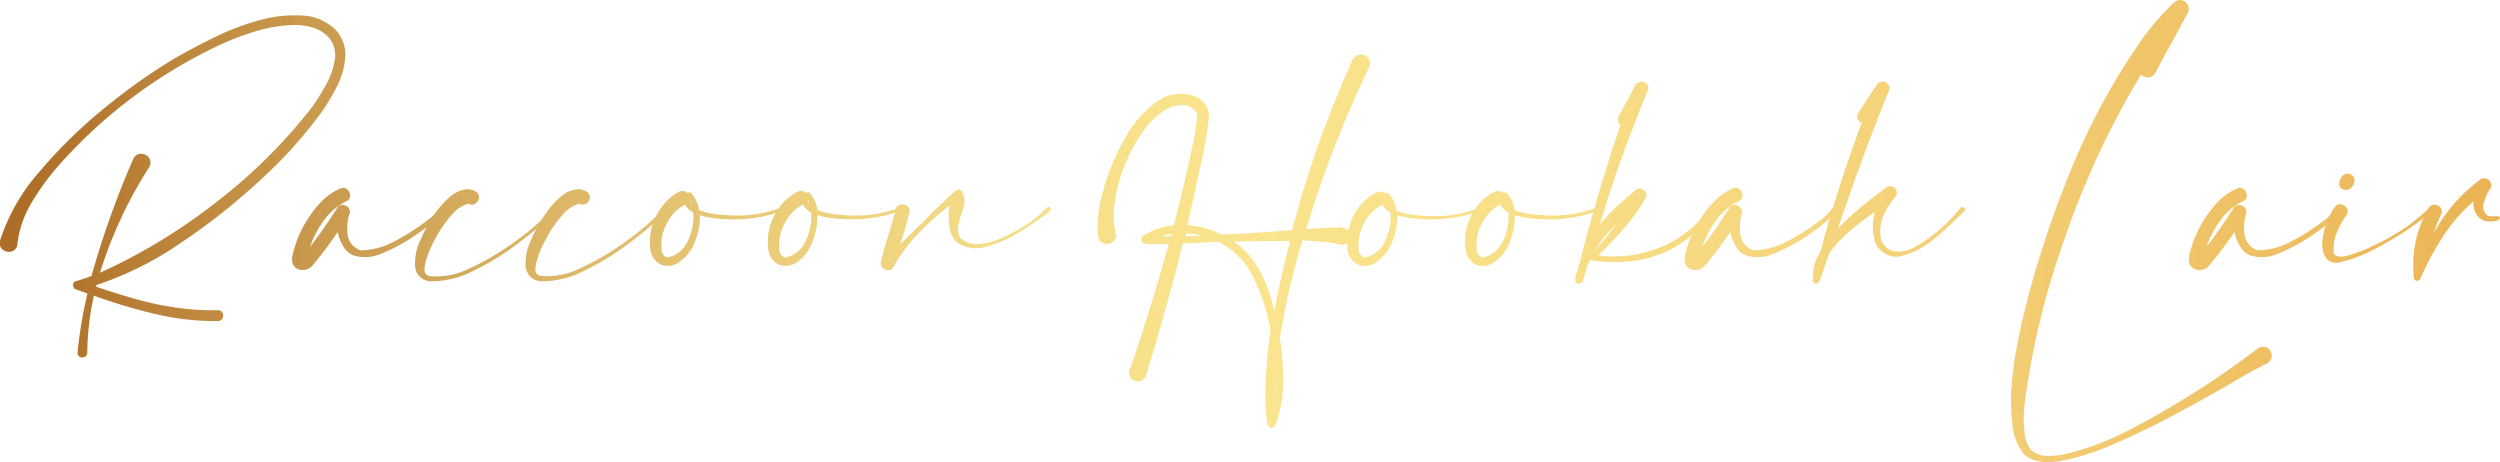 <?xml version="1.0" encoding="UTF-8"?> <svg xmlns="http://www.w3.org/2000/svg" xmlns:xlink="http://www.w3.org/1999/xlink" id="Слой_1" data-name="Слой 1" width="111.65mm" height="20.65mm" viewBox="0 0 316.5 58.52"> <defs> <style>.cls-1{fill:url(#Degradado_sin_nombre_3);}.cls-2{fill:url(#Degradado_sin_nombre_3-2);}.cls-3{fill:url(#Degradado_sin_nombre_3-3);}.cls-4{fill:url(#Degradado_sin_nombre_3-4);}.cls-5{fill:url(#Degradado_sin_nombre_3-5);}.cls-6{fill:url(#Degradado_sin_nombre_3-6);}.cls-7{fill:url(#Degradado_sin_nombre_3-7);}.cls-8{fill:url(#Degradado_sin_nombre_3-8);}.cls-9{fill:url(#Degradado_sin_nombre_3-9);}.cls-10{fill:url(#Degradado_sin_nombre_3-10);}.cls-11{fill:url(#Degradado_sin_nombre_3-11);}.cls-12{fill:url(#Degradado_sin_nombre_3-12);}.cls-13{fill:url(#Degradado_sin_nombre_3-13);}.cls-14{fill:url(#Degradado_sin_nombre_3-14);}.cls-15{fill:url(#Degradado_sin_nombre_3-15);}.cls-16{fill:url(#Degradado_sin_nombre_3-16);}.cls-17{fill:url(#Degradado_sin_nombre_3-17);}</style> <linearGradient id="Degradado_sin_nombre_3" x1="3.35" y1="24.3" x2="312.04" y2="13.75" gradientUnits="userSpaceOnUse"> <stop offset="0" stop-color="#ae6e28"></stop> <stop offset="0.1" stop-color="#c69449"></stop> <stop offset="0.22" stop-color="#ddb767"></stop> <stop offset="0.32" stop-color="#edd07c"></stop> <stop offset="0.42" stop-color="#f7df89"></stop> <stop offset="0.5" stop-color="#fae48e"></stop> <stop offset="0.62" stop-color="#f8df88"></stop> <stop offset="0.79" stop-color="#f4d077"></stop> <stop offset="0.97" stop-color="#ecb95b"></stop> <stop offset="1" stop-color="#ebb556"></stop> </linearGradient> <linearGradient id="Degradado_sin_nombre_3-2" x1="3.55" y1="30.27" x2="312.24" y2="19.73" xlink:href="#Degradado_sin_nombre_3"></linearGradient> <linearGradient id="Degradado_sin_nombre_3-3" x1="3.59" y1="31.59" x2="312.29" y2="21.04" xlink:href="#Degradado_sin_nombre_3"></linearGradient> <linearGradient id="Degradado_sin_nombre_3-4" x1="3.61" y1="32.07" x2="312.31" y2="21.52" xlink:href="#Degradado_sin_nombre_3"></linearGradient> <linearGradient id="Degradado_sin_nombre_3-5" x1="3.6" y1="31.69" x2="312.29" y2="21.14" xlink:href="#Degradado_sin_nombre_3"></linearGradient> <linearGradient id="Degradado_sin_nombre_3-6" x1="3.62" y1="32.2" x2="312.31" y2="21.65" xlink:href="#Degradado_sin_nombre_3"></linearGradient> <linearGradient id="Degradado_sin_nombre_3-7" x1="3.64" y1="32.94" x2="312.34" y2="22.39" xlink:href="#Degradado_sin_nombre_3"></linearGradient> <linearGradient id="Degradado_sin_nombre_3-8" x1="3.75" y1="36.09" x2="312.44" y2="25.54" xlink:href="#Degradado_sin_nombre_3"></linearGradient> <linearGradient id="Degradado_sin_nombre_3-9" x1="3.7" y1="34.7" x2="312.4" y2="24.15" xlink:href="#Degradado_sin_nombre_3"></linearGradient> <linearGradient id="Degradado_sin_nombre_3-10" x1="3.72" y1="35.21" x2="312.41" y2="24.66" xlink:href="#Degradado_sin_nombre_3"></linearGradient> <linearGradient id="Degradado_sin_nombre_3-11" x1="3.54" y1="29.96" x2="312.23" y2="19.42" xlink:href="#Degradado_sin_nombre_3"></linearGradient> <linearGradient id="Degradado_sin_nombre_3-12" x1="3.75" y1="36.29" x2="312.45" y2="25.74" xlink:href="#Degradado_sin_nombre_3"></linearGradient> <linearGradient id="Degradado_sin_nombre_3-13" x1="3.57" y1="31" x2="312.27" y2="20.45" xlink:href="#Degradado_sin_nombre_3"></linearGradient> <linearGradient id="Degradado_sin_nombre_3-14" x1="3.82" y1="38.28" x2="312.52" y2="27.73" xlink:href="#Degradado_sin_nombre_3"></linearGradient> <linearGradient id="Degradado_sin_nombre_3-15" x1="3.83" y1="38.47" x2="312.53" y2="27.92" xlink:href="#Degradado_sin_nombre_3"></linearGradient> <linearGradient id="Degradado_sin_nombre_3-16" x1="3.8" y1="37.62" x2="312.5" y2="27.07" xlink:href="#Degradado_sin_nombre_3"></linearGradient> <linearGradient id="Degradado_sin_nombre_3-17" x1="3.87" y1="39.51" x2="312.56" y2="28.96" xlink:href="#Degradado_sin_nombre_3"></linearGradient> </defs> <path class="cls-1" d="M42.7,4a4.71,4.71,0,0,1,1,3.43,10,10,0,0,1-1.1,3.62,27.91,27.91,0,0,1-1.93,3.2,56.65,56.65,0,0,1-7.56,8.39,80,80,0,0,1-10.33,8.17,41.72,41.72,0,0,1-10.59,5.27.78.78,0,0,0,0,.16.08.08,0,0,0,0,.06q2.67.91,5.39,1.66a37.26,37.26,0,0,0,5.53,1.08,31.94,31.94,0,0,0,4.48.22.66.66,0,0,1,.6.35.78.78,0,0,1,0,.65.64.64,0,0,1-.59.38,33.46,33.46,0,0,1-8-.91,68.38,68.38,0,0,1-7.71-2.31,34.89,34.89,0,0,0-.84,7.21.58.58,0,0,1-.34.55.67.67,0,0,1-.6,0,.6.6,0,0,1-.29-.58,56.23,56.23,0,0,1,1.25-7.45l-1.45-.52a.49.49,0,0,1-.33-.34.63.63,0,0,1,0-.45.51.51,0,0,1,.37-.27,19,19,0,0,0,1.93-.65,112.91,112.91,0,0,1,5.28-14.8,1.07,1.07,0,0,1,1-.66,1.19,1.19,0,0,1,1,.52,1.09,1.09,0,0,1,0,1.21,54.56,54.56,0,0,0-6.21,13.33A72.37,72.37,0,0,0,27.4,25.57,67,67,0,0,0,39.59,13.44a31.66,31.66,0,0,0,1.67-2.69,9.52,9.52,0,0,0,1.12-3.16,3.47,3.47,0,0,0-.77-2.87,4.52,4.52,0,0,0-2-1.24,8.17,8.17,0,0,0-2.42-.32,18.15,18.15,0,0,0-4.57.72A34.22,34.22,0,0,0,28.22,5.5,62.85,62.85,0,0,0,7,21.43,31.49,31.49,0,0,0,3.9,25.82a13.07,13.07,0,0,0-1.69,5,1.05,1.05,0,0,1-.71,1,1.26,1.26,0,0,1-1.1-.18A1.05,1.05,0,0,1,0,30.46,24.55,24.55,0,0,1,5.1,21.61a61.07,61.07,0,0,1,8.39-8.15,74.33,74.33,0,0,1,8.57-6.05Q24.52,6,27.31,4.64A31.64,31.64,0,0,1,33,2.51,16.49,16.49,0,0,1,38.83,2,6.33,6.33,0,0,1,42.7,4Z"></path> <path class="cls-2" d="M55.7,26.3a.22.22,0,0,1,.24-.13.34.34,0,0,1,.25.14.24.24,0,0,1,0,.28A8.17,8.17,0,0,1,54.7,28.2c-.57.47-1.15.91-1.76,1.33l-.29.2a21.45,21.45,0,0,1-4.25,2.32,5.13,5.13,0,0,1-3.55.31q-1.5-.49-2.1-3a49.69,49.69,0,0,1-3.16,4.21,1.61,1.61,0,0,1-1.84.5c-.63-.26-.88-.82-.74-1.68a14.57,14.57,0,0,1,3.8-7,7.09,7.09,0,0,1,2.3-1.54A.76.76,0,0,1,44,24a1,1,0,0,1,.33.81.79.79,0,0,1-.56.7A7.72,7.72,0,0,0,41,27.89a12.9,12.9,0,0,0-1.75,3.35,59.31,59.31,0,0,0,3.41-4.89.8.8,0,0,1,.65-.41,1,1,0,0,1,.71.25.83.83,0,0,1,.28.71A6.13,6.13,0,0,0,44,29.69a2.47,2.47,0,0,0,1.68,2,9.47,9.47,0,0,0,4.45-1.25,28.74,28.74,0,0,0,4-2.58A6.42,6.42,0,0,0,55.7,26.3Z"></path> <path class="cls-3" d="M69.9,26.5a.21.21,0,0,1,.23-.07.3.3,0,0,1,.17.16.25.25,0,0,1,0,.24,50.69,50.69,0,0,1-4.56,3.85A33,33,0,0,1,60,34.24a11.46,11.46,0,0,1-5.55,1.36,2.05,2.05,0,0,1-1.9-1.86,6.77,6.77,0,0,1,.7-3.41,18.05,18.05,0,0,1,2-3.53,9.62,9.62,0,0,1,2.12-2.21A3.61,3.61,0,0,1,58.76,24a2,2,0,0,1,1.5.27.81.81,0,0,1,.38.79,1,1,0,0,1-.46.71.82.82,0,0,1-.88,0,4.37,4.37,0,0,0-2.12,1.43,14.81,14.81,0,0,0-1.84,2.58,19.38,19.38,0,0,0-1.18,2.45c0,.15-.08.3-.13.46a4.73,4.73,0,0,0-.29,1.44c0,.47.25.75.78.83a9.4,9.4,0,0,0,4.58-.83,31.73,31.73,0,0,0,4.19-2.26l.38-.24a38.16,38.16,0,0,0,4.8-3.68A14.74,14.74,0,0,0,69.9,26.5Z"></path> <path class="cls-4" d="M83.94,26.5a.21.21,0,0,1,.23-.07.3.3,0,0,1,.17.16.25.25,0,0,1,0,.24,50.69,50.69,0,0,1-4.56,3.85A33,33,0,0,1,74,34.24a11.43,11.43,0,0,1-5.55,1.36,2.05,2.05,0,0,1-1.9-1.86,6.77,6.77,0,0,1,.7-3.41,18.05,18.05,0,0,1,2-3.53,9.62,9.62,0,0,1,2.12-2.21A3.61,3.61,0,0,1,72.8,24a2,2,0,0,1,1.5.27.81.81,0,0,1,.38.79,1,1,0,0,1-.46.71.82.82,0,0,1-.88,0,4.37,4.37,0,0,0-2.12,1.43,14.81,14.81,0,0,0-1.84,2.58A19.38,19.38,0,0,0,68.2,32.2c0,.15-.08.3-.13.46a4.73,4.73,0,0,0-.29,1.44c0,.47.25.75.78.83a9.4,9.4,0,0,0,4.58-.83,31.73,31.73,0,0,0,4.19-2.26l.38-.24a38.16,38.16,0,0,0,4.8-3.68A14.74,14.74,0,0,0,83.94,26.5Z"></path> <path class="cls-5" d="M99.18,26.35q.06.25-.3.42a4.84,4.84,0,0,1-.79.24,2.78,2.78,0,0,0-.49.16,19.2,19.2,0,0,1-4.52.6h-.22c-.58,0-1.26-.05-2-.11a10.41,10.41,0,0,1-2.25-.42A8.15,8.15,0,0,1,88,30.53,5.2,5.2,0,0,1,86.2,33a2.54,2.54,0,0,1-2.44.54,2.46,2.46,0,0,1-1.43-2,7.36,7.36,0,0,1,1.45-5.36A6.5,6.5,0,0,1,86,24.25a.83.83,0,0,1,1,.18.4.4,0,0,1,.51,0,4.29,4.29,0,0,1,1,2.16,8.92,8.92,0,0,0,2.49.56c.92.08,1.62.13,2.09.13a16.07,16.07,0,0,0,5.79-1,.17.17,0,0,1,.17,0A.32.32,0,0,1,99.18,26.35ZM84.54,32.6a3.66,3.66,0,0,0,2.54-2.12,6.7,6.7,0,0,0,.68-3.6,2,2,0,0,1-1-1,5.13,5.13,0,0,0-2,1.81,6.62,6.62,0,0,0-1,2.52.57.57,0,0,1,0,.18,6,6,0,0,0,0,1.34A1,1,0,0,0,84.54,32.6Zm3-6.66a3,3,0,0,0-.2-.64A1.1,1.1,0,0,0,87.58,25.94Z"></path> <path class="cls-6" d="M114.11,26.35q.06.25-.3.42A4.84,4.84,0,0,1,113,27a3.11,3.11,0,0,0-.49.16,19.2,19.2,0,0,1-4.52.6h-.22c-.58,0-1.26-.05-2.05-.11a10.41,10.41,0,0,1-2.25-.42,8.32,8.32,0,0,1-.58,3.29A5.34,5.34,0,0,1,101.14,33a2.56,2.56,0,0,1-2.45.54,2.46,2.46,0,0,1-1.43-2,7.36,7.36,0,0,1,1.45-5.36A6.5,6.5,0,0,1,101,24.25a.83.83,0,0,1,1,.18.4.4,0,0,1,.51,0,4.2,4.2,0,0,1,1,2.16,8.92,8.92,0,0,0,2.49.56c.92.08,1.62.13,2.09.13a16.07,16.07,0,0,0,5.79-1,.17.17,0,0,1,.17,0A.32.32,0,0,1,114.11,26.35ZM99.47,32.6A3.66,3.66,0,0,0,102,30.48a6.7,6.7,0,0,0,.68-3.6,2,2,0,0,1-1-1,5.13,5.13,0,0,0-2,1.81,6.79,6.79,0,0,0-1,2.52.57.57,0,0,1,0,.18,6,6,0,0,0,0,1.34A1,1,0,0,0,99.47,32.6Zm3-6.66a4.75,4.75,0,0,0-.2-.64A1,1,0,0,0,102.52,25.94Z"></path> <path class="cls-7" d="M132.53,26.28a.25.25,0,0,1,.25-.1.35.35,0,0,1,.2.14.23.23,0,0,1,0,.25,3.42,3.42,0,0,1-.46.47c-.91.69-2.07,1.48-3.49,2.35a14.86,14.86,0,0,1-4.31,1.86,4.07,4.07,0,0,1-3.75-.72,3.43,3.43,0,0,1-.77-1.93,8.86,8.86,0,0,1,0-2.57,33.64,33.64,0,0,0-4.06,3.66,18.73,18.73,0,0,0-3.06,4.2.83.83,0,0,1-.69.31.91.91,0,0,1-.67-.32.85.85,0,0,1-.18-.75,36.1,36.1,0,0,1,1-3.58l.42-1.43v0c.16-.52.3-1,.42-1.58a.8.8,0,0,1,.62-.65,1,1,0,0,1,.85.17.81.81,0,0,1,.27.86c-.26,1.07-.55,2.14-.89,3.21-.09.25-.17.49-.25.73,1-.93,2-1.9,3-2.89,1.31-1.37,2.66-2.66,4.07-3.87a.39.39,0,0,1,.5-.07,1.05,1.05,0,0,1,.39.51,2.19,2.19,0,0,1,.13,1.27,9.43,9.43,0,0,1-.37,1.33,8.61,8.61,0,0,0-.39,1.51,2.19,2.19,0,0,0,.25,1.43,3,3,0,0,0,2.31.82,8,8,0,0,0,2.67-.66,23.45,23.45,0,0,0,2.35-1.16l.33-.2A14.09,14.09,0,0,0,132.53,26.28Z"></path> <path class="cls-8" d="M172.81,7a1.11,1.11,0,0,1,.51,1.52A141.81,141.81,0,0,0,165.37,29c1.46-.12,2.76-.19,3.92-.22a2.21,2.21,0,0,1,1.22.23A1.07,1.07,0,0,1,171,30a1.12,1.12,0,0,1-.44.77,1.1,1.1,0,0,1-.83.21,1.89,1.89,0,0,1-.34-.09l-.33-.09c-1.4-.18-2.79-.3-4.18-.38a101.39,101.39,0,0,0-2.85,12.35,35,35,0,0,1,.42,5.6,15.77,15.77,0,0,1-1,5.46.51.51,0,0,1-.33.3.5.5,0,0,1-.41-.06.47.47,0,0,1-.24-.35,20.82,20.82,0,0,1-.27-3,57.16,57.16,0,0,1,.65-8.86,23.92,23.92,0,0,0-2.87-8,10.18,10.18,0,0,0-3.74-3.27l-3,.16-1.49.06q-2.1,8.4-4.65,16.69a1.07,1.07,0,0,1-.85.75,1.25,1.25,0,0,1-1-.31,1,1,0,0,1-.26-1.11c.42-1.15.82-2.32,1.21-3.49,1.34-4.11,2.6-8.25,3.75-12.44-.84,0-1.69,0-2.53,0h-.14l-.35-.06a.72.72,0,0,1-.33-.2.53.53,0,0,1,.15-.8,8.67,8.67,0,0,1,3.85-1.34q1.38-5.3,2.49-10.66c.18-.87.32-1.75.43-2.64a.9.9,0,0,1,0-.23,4.42,4.42,0,0,0,0-.51.83.83,0,0,0-.19-.47,2.33,2.33,0,0,0-1.92-.69,4.32,4.32,0,0,0-2.11.74,10.62,10.62,0,0,0-2.46,2.41,19.52,19.52,0,0,0-1.79,3,20.47,20.47,0,0,0-2,6.72,9.71,9.71,0,0,0,.18,3.32,1.07,1.07,0,0,1-.37,1.14,1.16,1.16,0,0,1-1.09.2,1.1,1.1,0,0,1-.75-.94,15.13,15.13,0,0,1,.59-5.55,28.65,28.65,0,0,1,2.66-6.58,14.39,14.39,0,0,1,4.18-4.89,5,5,0,0,1,5.12-.54,2.69,2.69,0,0,1,1.41,3.05c-.14,1.25-.33,2.48-.58,3.69q-1,4.73-2.09,9.42a11.38,11.38,0,0,1,4.38,1.2c2.43-.11,4.86-.25,7.3-.45l1.58-.11a132.86,132.86,0,0,1,7.7-21.6,1.07,1.07,0,0,1,.62-.56A1.1,1.1,0,0,1,172.81,7Zm-25.73,22.9,1.18,0a.15.15,0,0,0,0-.09,1.18,1.18,0,0,1,.07-.2A9.4,9.4,0,0,0,147.08,29.86Zm3,0,2.07-.07a10.17,10.17,0,0,0-2-.29s0,.1,0,.16S150.06,29.74,150,29.82Zm11.26,9.39c.56-3,1.23-5.89,2-8.79-2.37,0-4.75,0-7.12.09a10.11,10.11,0,0,1,1.43,1.2,12.4,12.4,0,0,1,2.34,3.47A21.5,21.5,0,0,1,161.3,39.21Zm.07,10.14c0-.35,0-.71.06-1.07C161.41,48.64,161.38,49,161.37,49.35Z"></path> <path class="cls-9" d="M187.45,26.35q.06.25-.3.42a4.84,4.84,0,0,1-.79.24,2.78,2.78,0,0,0-.49.16,19.2,19.2,0,0,1-4.52.6h-.22c-.58,0-1.26-.05-2-.11a10.18,10.18,0,0,1-2.25-.42,8.15,8.15,0,0,1-.59,3.29A5.2,5.2,0,0,1,174.47,33a2.54,2.54,0,0,1-2.44.54,2.44,2.44,0,0,1-1.43-2,7.36,7.36,0,0,1,1.45-5.36,6.5,6.5,0,0,1,2.25-1.85.83.83,0,0,1,1,.18.4.4,0,0,1,.51,0,4.29,4.29,0,0,1,1,2.16,8.92,8.92,0,0,0,2.49.56c.92.08,1.61.13,2.09.13a16,16,0,0,0,5.78-1,.19.19,0,0,1,.18,0A.32.32,0,0,1,187.45,26.35ZM172.81,32.6a3.66,3.66,0,0,0,2.54-2.12,6.8,6.8,0,0,0,.68-3.6,2.06,2.06,0,0,1-1-1,5.11,5.11,0,0,0-2,1.81,6.81,6.81,0,0,0-1,2.52.55.55,0,0,1,0,.18,6.68,6.68,0,0,0,0,1.34A1,1,0,0,0,172.81,32.6Zm3-6.66a3,3,0,0,0-.2-.64A1.1,1.1,0,0,0,175.85,25.94Z"></path> <path class="cls-10" d="M202.38,26.35q.06.25-.3.42a4.84,4.84,0,0,1-.79.24,2.78,2.78,0,0,0-.49.16,19.2,19.2,0,0,1-4.52.6h-.22c-.58,0-1.26-.05-2.05-.11a10.29,10.29,0,0,1-2.25-.42,8.15,8.15,0,0,1-.59,3.29A5.2,5.2,0,0,1,189.4,33a2.54,2.54,0,0,1-2.44.54,2.46,2.46,0,0,1-1.43-2A7.36,7.36,0,0,1,187,26.1a6.5,6.5,0,0,1,2.25-1.85.83.83,0,0,1,1,.18.4.4,0,0,1,.51,0,4.29,4.29,0,0,1,1,2.16,8.92,8.92,0,0,0,2.49.56c.92.08,1.62.13,2.09.13a16.07,16.07,0,0,0,5.79-1,.17.17,0,0,1,.17,0A.32.32,0,0,1,202.38,26.35ZM187.74,32.6a3.66,3.66,0,0,0,2.54-2.12,6.7,6.7,0,0,0,.68-3.6,2,2,0,0,1-1-1,5.06,5.06,0,0,0-2,1.81,6.62,6.62,0,0,0-1,2.52.57.57,0,0,1,0,.18,6.68,6.68,0,0,0,0,1.34A1,1,0,0,0,187.74,32.6Zm3-6.66a3,3,0,0,0-.2-.64A1.1,1.1,0,0,0,190.78,25.94Z"></path> <path class="cls-11" d="M217,26.26c.17.13.13.37-.1.73a8,8,0,0,1-1,1.16c-.41.41-.81.79-1.19,1.14s-.66.59-.8.7a14.33,14.33,0,0,1-3.88,2.23,15,15,0,0,1-4.27.91,20.28,20.28,0,0,1-4.27-.18.23.23,0,0,1-.18-.09c-.15.33-.29.66-.42,1-.15.53-.31,1.06-.47,1.6a.47.47,0,0,1-.23.33.48.48,0,0,1-.75-.53,3.21,3.21,0,0,1,.25-.94,2.92,2.92,0,0,0,.17-.66c.05-.18.1-.36.16-.54q2.22-8.75,5.14-17.33a.7.7,0,0,1-.34-.45.85.85,0,0,1,.1-.64L207,10.86a.88.88,0,0,1,.74-.51.9.9,0,0,1,.76.3.74.74,0,0,1,.1.83,172.14,172.14,0,0,0-6.08,17,19.32,19.32,0,0,1,1.92-2.11c.62-.58,1.23-1.13,1.84-1.65l.69-.6a.86.86,0,0,1,1.36.18.82.82,0,0,1,0,.78,24,24,0,0,1-2.74,3.82c-1,1.19-2.12,2.33-3.24,3.43a15.53,15.53,0,0,0,7.76-1,14.07,14.07,0,0,0,6.32-5,.39.39,0,0,1,.26-.16A.35.35,0,0,1,217,26.26Zm-12.3,2A16.59,16.59,0,0,0,202,31.62l1-1.14Q203.85,29.42,204.67,28.26Z"></path> <path class="cls-12" d="M232,26.3a.22.22,0,0,1,.24-.13.34.34,0,0,1,.25.14.24.24,0,0,1,0,.28A8.17,8.17,0,0,1,231,28.2c-.57.47-1.15.91-1.76,1.33l-.29.2a21.73,21.73,0,0,1-4.25,2.32,5.13,5.13,0,0,1-3.55.31q-1.5-.49-2.1-3a49.69,49.69,0,0,1-3.16,4.21,1.61,1.61,0,0,1-1.84.5c-.63-.26-.88-.82-.74-1.68a14.48,14.48,0,0,1,3.8-7,7.15,7.15,0,0,1,2.29-1.54.77.77,0,0,1,.88.14,1,1,0,0,1,.33.81.79.79,0,0,1-.56.7,7.72,7.72,0,0,0-2.79,2.39,12.9,12.9,0,0,0-1.75,3.35,56.86,56.86,0,0,0,3.4-4.89.83.83,0,0,1,.66-.41,1,1,0,0,1,.71.25.83.83,0,0,1,.28.71,6,6,0,0,0-.23,2.79,2.47,2.47,0,0,0,1.68,2,9.47,9.47,0,0,0,4.45-1.25,28.74,28.74,0,0,0,4-2.58A6.42,6.42,0,0,0,232,26.3Z"></path> <path class="cls-13" d="M248.17,26.35a.38.38,0,0,1,.36-.14.34.34,0,0,1,.24.21.32.32,0,0,1-.11.35l-1,.93a31.76,31.76,0,0,1-3.4,3,9.55,9.55,0,0,1-3.94,1.78,2.86,2.86,0,0,1-2.91-1.82,6.62,6.62,0,0,1-.05-3.83,38.57,38.57,0,0,0-3.15,2.4A15.75,15.75,0,0,0,231.61,32c-.41,1.19-.83,2.37-1.24,3.54a.47.47,0,0,1-.27.32.48.48,0,0,1-.39,0,.35.35,0,0,1-.19-.34,6.05,6.05,0,0,1,.94-3.69q2.23-8.23,5.23-16.29a.93.93,0,0,1-.53-.46.81.81,0,0,1,.1-.78c.76-1.2,1.53-2.38,2.32-3.54a.84.84,0,0,1,.74-.43.88.88,0,0,1,.71.33.75.75,0,0,1,.1.81q-3.47,8.6-6.45,17.47a31.69,31.69,0,0,1,3.07-2.85c1-.82,2-1.59,3-2.34a.85.85,0,0,1,1.33.35.8.8,0,0,1-.11.79,8.86,8.86,0,0,0-1.53,2.45,4.7,4.7,0,0,0-.34,2.73,2.15,2.15,0,0,0,1.77,1.74,4,4,0,0,0,2.68-.62,18.89,18.89,0,0,0,3.94-3A23.84,23.84,0,0,0,248.17,26.35Z"></path> <path class="cls-14" d="M285.82,44.12A1.13,1.13,0,0,1,287,44a1.2,1.2,0,0,1,.6.92A1.14,1.14,0,0,1,287,46q-1.62.79-4.59,2.53t-7,3.9q-3.87,2.09-7.71,3.74a30.77,30.77,0,0,1-6.88,2.19q-3,.51-4.53-.82a6.93,6.93,0,0,1-1.53-3.92,26.37,26.37,0,0,1-.11-4.38,44,44,0,0,1,.79-5.92c.39-2,.84-3.9,1.34-5.82a131.6,131.6,0,0,1,5.79-16.94A84.62,84.62,0,0,1,271.2,4.94a34.1,34.1,0,0,1,4-4.61,1.11,1.11,0,0,1,1.58,0,1.09,1.09,0,0,1,.18,1.32s-.12.23-.36.66L275.69,4q-.53,1-1.11,2l-1.19,2.23c-.33.62-.51.94-.52,1a1.14,1.14,0,0,1-.67.52,1.15,1.15,0,0,1-.85-.08,1.37,1.37,0,0,1-.29-.24,106.74,106.74,0,0,0-9.71,20.88,99,99,0,0,0-5,20.6,16,16,0,0,0,0,4.2,4.07,4.07,0,0,0,.71,1.76,3,3,0,0,0,2.11.83,10.44,10.44,0,0,0,2.34-.23,35.07,35.07,0,0,0,7.53-2.78c2.4-1.22,4.74-2.52,7-3.92A105,105,0,0,0,285.82,44.12Z"></path> <path class="cls-15" d="M295.83,26.3a.22.22,0,0,1,.24-.13.34.34,0,0,1,.25.14.24.24,0,0,1,0,.28,8.17,8.17,0,0,1-1.49,1.61c-.56.47-1.15.91-1.76,1.33l-.29.2a21.45,21.45,0,0,1-4.25,2.32,5.13,5.13,0,0,1-3.55.31q-1.5-.49-2.1-3a49.69,49.69,0,0,1-3.16,4.21,1.6,1.6,0,0,1-1.84.5c-.63-.26-.87-.82-.74-1.68a14.57,14.57,0,0,1,3.8-7,7.09,7.09,0,0,1,2.3-1.54.76.76,0,0,1,.87.14,1,1,0,0,1,.33.81.79.79,0,0,1-.56.7,7.72,7.72,0,0,0-2.79,2.39,12.9,12.9,0,0,0-1.75,3.35,59.31,59.31,0,0,0,3.41-4.89.8.8,0,0,1,.65-.41,1,1,0,0,1,.71.25.8.8,0,0,1,.28.71,6.13,6.13,0,0,0-.23,2.79,2.47,2.47,0,0,0,1.68,2,9.47,9.47,0,0,0,4.45-1.25,28.74,28.74,0,0,0,4-2.58A6.42,6.42,0,0,0,295.83,26.3Z"></path> <path class="cls-16" d="M307.58,26.26c.37-.05.5,0,.39.23a3.52,3.52,0,0,1-.79.81c-.42.34-.87.7-1.37,1.06s-.95.67-1.35.93-.64.42-.73.46c-1.11.7-2.26,1.35-3.43,1.95a18.26,18.26,0,0,1-3.69,1.41c-1.05.31-1.78.13-2.18-.53a3.43,3.43,0,0,1-.36-2.41,8.4,8.4,0,0,1,1.54-4,.79.79,0,0,1,.83-.3,1,1,0,0,1,.68.53.79.79,0,0,1-.11.88,10.9,10.9,0,0,0-1.23,2.32,5.26,5.26,0,0,0-.31,2.55,1.37,1.37,0,0,0,1.29.29,7.24,7.24,0,0,0,1.56-.47l.63-.2a33,33,0,0,0,4.59-2.33A22.29,22.29,0,0,0,307.58,26.26ZM297,24.05c-.55-.07-.84-.32-.86-.73a1.37,1.37,0,0,1,.45-1.09.86.86,0,0,1,1.14-.07.76.76,0,0,1,.36.73,1.43,1.43,0,0,1-.36.79A1,1,0,0,1,297,24.05Z"></path> <path class="cls-17" d="M314.88,27.24a.86.86,0,0,0,.39.13l.5,0a2.68,2.68,0,0,1,.5,0,.24.24,0,0,1,.23.21.62.62,0,0,1-.5.37,3.14,3.14,0,0,1-.88.08,2.19,2.19,0,0,1-.73-.14,2,2,0,0,1-1-1,2.91,2.91,0,0,1-.27-1.39A20.9,20.9,0,0,0,309.24,30a35.12,35.12,0,0,0-2.8,5.23.47.47,0,0,1-.23.27.4.4,0,0,1-.37,0,.43.43,0,0,1-.23-.28,1.23,1.23,0,0,1-.06-.39,1.25,1.25,0,0,0,0-.35,14.14,14.14,0,0,1,1.94-8.17.78.78,0,0,1,.75-.4,1.06,1.06,0,0,1,.74.4.76.76,0,0,1,.06.85,15.1,15.1,0,0,0-.93,2.35A20.65,20.65,0,0,1,314,22.72a.79.79,0,0,1,.79-.11,1,1,0,0,1,.56.53.76.76,0,0,1-.12.78,6.27,6.27,0,0,0-.76,1.71A1.42,1.42,0,0,0,314.88,27.24Z"></path> </svg> 